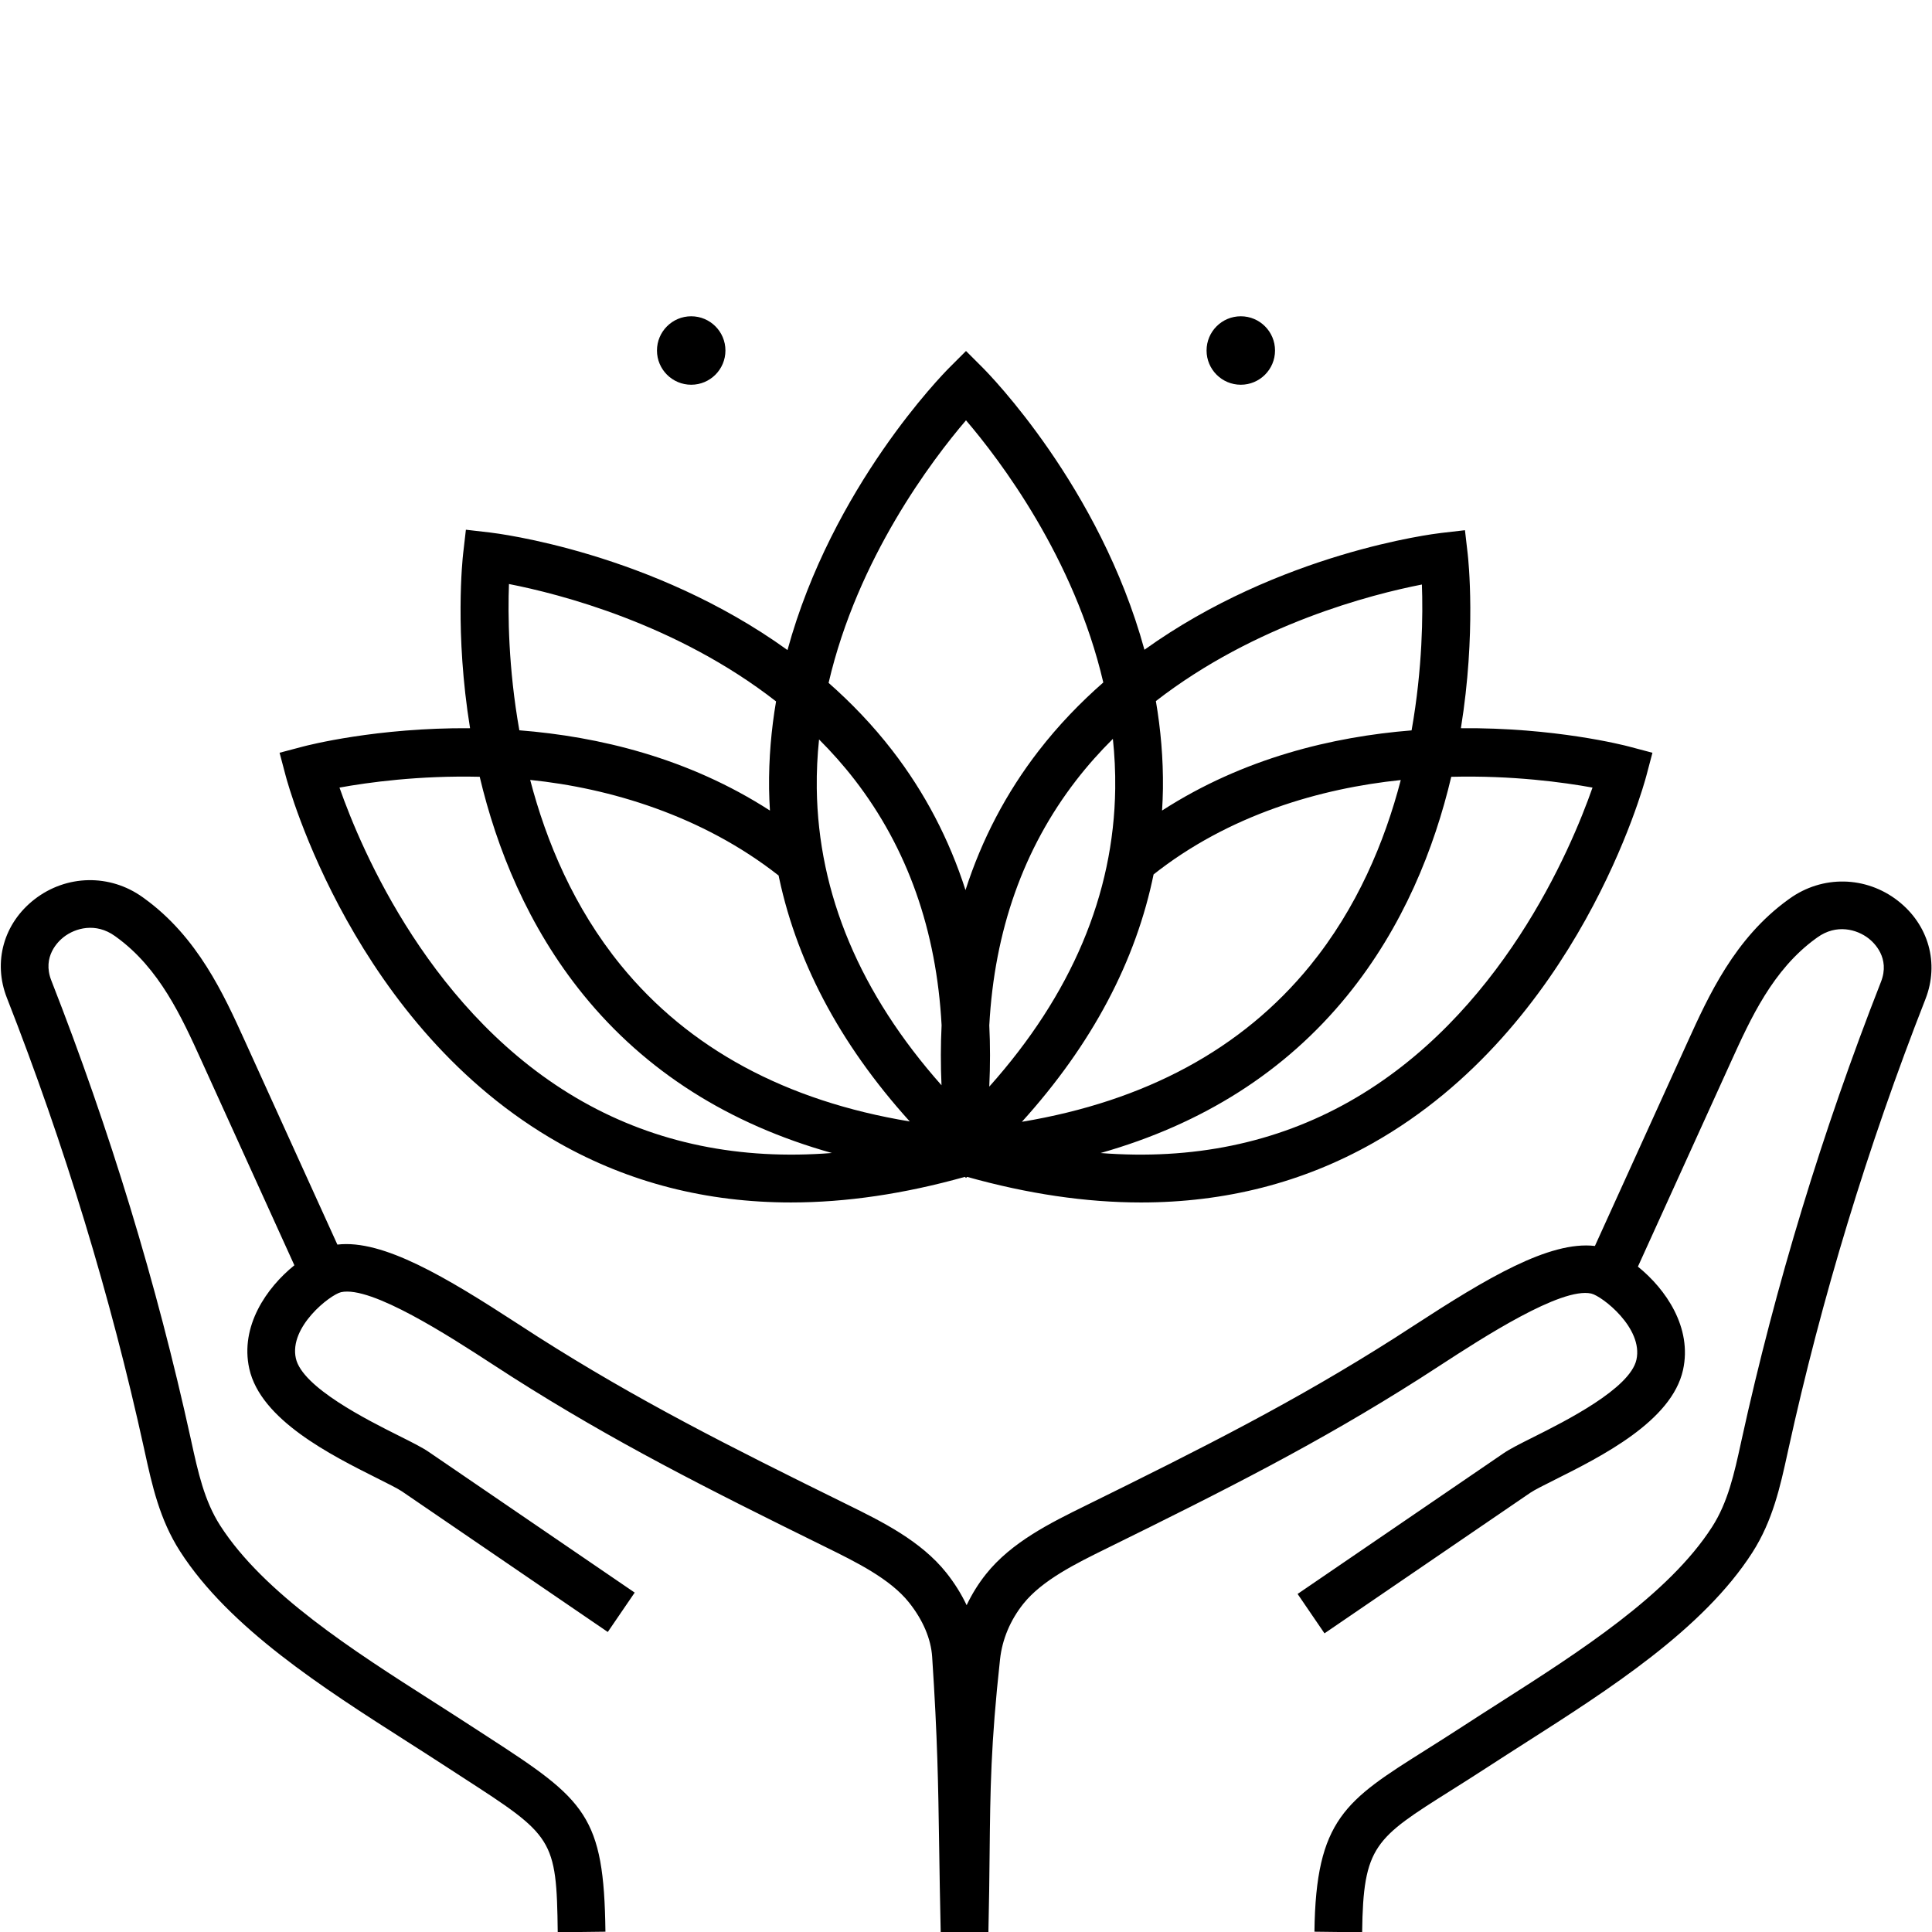 <svg viewBox="0 0 283.465 283.465" xmlns="http://www.w3.org/2000/svg" data-name="Layer 1" id="Layer_1">
  <path d="M239.064,109.548c-.848-.225-11-2.825-24.72-2.705,2.254-13.957,1.093-24.75.998-25.573l-.401-3.477-3.477.401c-1.203.139-23.699,2.909-43.551,17.138-6.565-23.949-22.839-40.491-23.706-41.358l-2.475-2.475-2.475,2.475c-.867.868-17.16,17.429-23.716,41.402-19.89-14.327-42.501-17.115-43.708-17.254l-3.477-.401-.401,3.477c-.095.824-1.259,11.654,1.011,25.645-13.643-.099-23.722,2.483-24.564,2.706l-3.384.895.896,3.383c.397,1.499,10.062,36.9,40.114,53.881,10.282,5.81,21.662,8.718,34.027,8.718,8.086,0,16.598-1.258,25.491-3.749l.023-.002.164.156.167-.159c8.9,2.495,17.417,3.755,25.51,3.755,12.364,0,23.747-2.909,34.027-8.718,30.053-16.98,39.718-52.382,40.115-53.881l.895-3.383-3.384-.895ZM208.622,85.761c.161,4.382.104,12.26-1.512,21.401-11.53.925-24.643,4.039-36.61,11.762.063-1.06.114-2.121.127-3.189.055-4.442-.33-8.742-1.034-12.872,14.576-11.306,31.686-15.667,39.029-17.102ZM114.064,127.597c2.535,13.074,9.027,25.443,19.418,36.945-18.19-3.01-32.43-10.694-42.386-22.914-6.88-8.444-10.937-18.124-13.307-27.196,11.648,1.189,25.245,5.223,36.448,14.023l-.172-.858ZM125.404,114.419c7.746,10.035,12.006,22.099,12.748,36.007-.141,2.867-.147,5.802-.013,8.805-11.934-13.452-18.097-28.06-18.301-43.529-.032-2.447.088-4.853.334-7.212,1.834,1.837,3.592,3.804,5.232,5.93ZM163.283,108.406c.251,2.386.376,4.82.343,7.296-.204,15.543-6.424,30.218-18.471,43.723-.001-.027-.003-.055-.004-.082.141-3.037.139-6.004-.001-8.903.751-13.883,5.009-25.927,12.743-35.948,1.687-2.186,3.499-4.205,5.39-6.086ZM169.297,128.092l-.212.339c11.223-8.934,24.725-12.767,36.438-13.983-2.368,9.088-6.428,18.791-13.322,27.253-9.934,12.192-24.134,19.868-42.267,22.892,10.287-11.371,16.756-23.591,19.363-36.502ZM141.732,61.669c4.936,5.774,15.881,20.162,20.145,38.463-3.365,2.948-6.576,6.268-9.49,10.036-4.764,6.161-8.331,12.987-10.728,20.425-2.397-7.466-5.971-14.317-10.75-20.498-2.869-3.711-6.027-6.987-9.336-9.902,4.255-18.332,15.219-32.745,20.159-38.524ZM74.675,85.688c7.372,1.441,24.58,5.827,39.189,17.224-.699,4.115-1.079,8.399-1.025,12.823.013,1.069.064,2.131.127,3.191-12.022-7.758-25.199-10.866-36.767-11.776-1.627-9.169-1.685-17.073-1.523-21.463ZM85.518,161.64c-22.203-12.52-32.52-36.981-35.708-46.084,4.186-.762,11.655-1.794,20.573-1.586,2.482,10.463,7.037,21.938,15.249,32.034,9.096,11.183,21.312,18.923,36.423,23.164-13.504,1.069-25.741-1.441-36.537-7.528ZM197.947,161.64c-10.779,6.077-22.993,8.589-36.47,7.534,15.002-4.255,27.139-11.972,36.188-23.097,8.23-10.119,12.786-21.622,15.264-32.104,8.987-.223,16.518.817,20.726,1.583-3.189,9.105-13.507,33.565-35.708,46.084Z"></path>
  <path d="M278.451,132.155c-4.691-3.643-11.077-3.763-15.891-.3l-.218.157c-7.835,5.669-11.662,14.094-14.737,20.863l-13.597,29.934c-6.699-.785-16.002,4.812-26.536,11.663-1.026.668-1.994,1.297-2.882,1.862-14.584,9.286-27.994,16.049-45.349,24.59-5.079,2.5-10.835,5.334-14.576,10.031-1.134,1.423-2.077,2.956-2.839,4.559-.777-1.635-1.767-3.233-2.981-4.758-3.744-4.701-9.5-7.533-14.578-10.032-17.354-8.54-30.765-15.303-45.348-24.59-.889-.566-1.858-1.196-2.887-1.865-10.532-6.847-19.828-12.452-26.532-11.661l-13.597-29.934c-3.075-6.769-6.902-15.193-14.733-20.86l-.219-.158c-4.815-3.465-11.202-3.345-15.894.298-4.523,3.514-6.112,9.186-4.048,14.451,8.461,21.584,15.232,43.83,20.124,66.12l.108.496c1.066,4.869,2.169,9.903,5.164,14.572,7.228,11.268,21.057,20.098,33.258,27.889,1.837,1.173,3.645,2.327,5.395,3.467l2.772,1.799c13.31,8.613,13.83,8.949,14,22.758l6.999-.086c-.209-17.023-2.907-19.302-17.196-28.549l-2.755-1.787c-1.767-1.151-3.592-2.316-5.448-3.502-11.594-7.402-24.735-15.794-31.134-25.768-2.317-3.613-3.24-7.828-4.218-12.29l-.109-.499c-4.97-22.648-11.849-45.249-20.444-67.175-1.38-3.522,1.048-5.765,1.825-6.368,1.711-1.329,4.705-2.164,7.514-.143l.198.143c6.332,4.582,9.592,11.756,12.467,18.086l13.661,30.075c-4.09,3.292-7.995,8.945-6.617,15.166,1.664,7.517,11.974,12.68,18.796,16.096,1.548.775,3.011,1.508,3.59,1.903l30.215,20.639,3.948-5.779-30.215-20.639c-.97-.663-2.411-1.385-4.404-2.383-4.594-2.301-14.152-7.087-15.096-11.351-1.025-4.63,5.016-9.316,6.625-9.703,4.435-.992,15.98,6.513,22.184,10.546,1.048.682,2.036,1.323,2.942,1.9,14.884,9.479,28.461,16.327,46.017,24.967,4.419,2.174,9.427,4.639,12.193,8.112,2.047,2.57,3.223,5.328,3.398,7.973.789,11.925.89,18.668,1.03,28.001.055,3.643.115,7.643.225,12.452l3.499-.08,3.499.082c.103-4.458.143-8.24.178-11.578.096-9.333.165-16.076,1.531-28.528.318-2.912,1.498-5.721,3.41-8.122,2.765-3.472,7.774-5.938,12.192-8.112,17.556-8.64,31.133-15.487,46.018-24.966.905-.576,1.892-1.218,2.938-1.898,6.204-4.033,17.763-11.54,22.186-10.548,1.612.387,7.652,5.073,6.627,9.703-.943,4.263-10.503,9.05-15.097,11.351-1.993.998-3.434,1.72-4.403,2.382l-30.215,20.638,3.947,5.781,30.215-20.638c.58-.397,2.042-1.129,3.59-1.904,6.823-3.416,17.134-8.58,18.797-16.097,1.378-6.222-2.526-11.874-6.617-15.166l13.661-30.073c2.876-6.33,6.136-13.504,12.458-18.08l.21-.151c2.806-2.021,5.8-1.185,7.511.144.777.604,3.206,2.847,1.825,6.369-8.595,21.925-15.474,44.525-20.443,67.174l-.107.492c-.978,4.465-1.9,8.682-4.22,12.297-6.397,9.975-19.538,18.364-31.131,25.768-1.856,1.185-3.683,2.352-5.45,3.503-2.001,1.303-3.812,2.443-5.448,3.476-11.732,7.392-16.122,10.158-16.325,26.66l7,.086c.155-12.695,1.874-13.778,13.057-20.824,1.664-1.048,3.504-2.208,5.537-3.532,1.75-1.14,3.559-2.295,5.396-3.469,12.2-7.79,26.028-16.62,33.257-27.888,2.996-4.671,4.099-9.708,5.165-14.579l.107-.489c4.891-22.289,11.661-44.535,20.123-66.119,2.064-5.266.475-10.938-4.049-14.452Z"></path>
  <circle r="5.022" cy="51.427" cx="101.414"></circle>
  <circle r="5.022" cy="51.427" cx="182.051"></circle>
</svg>